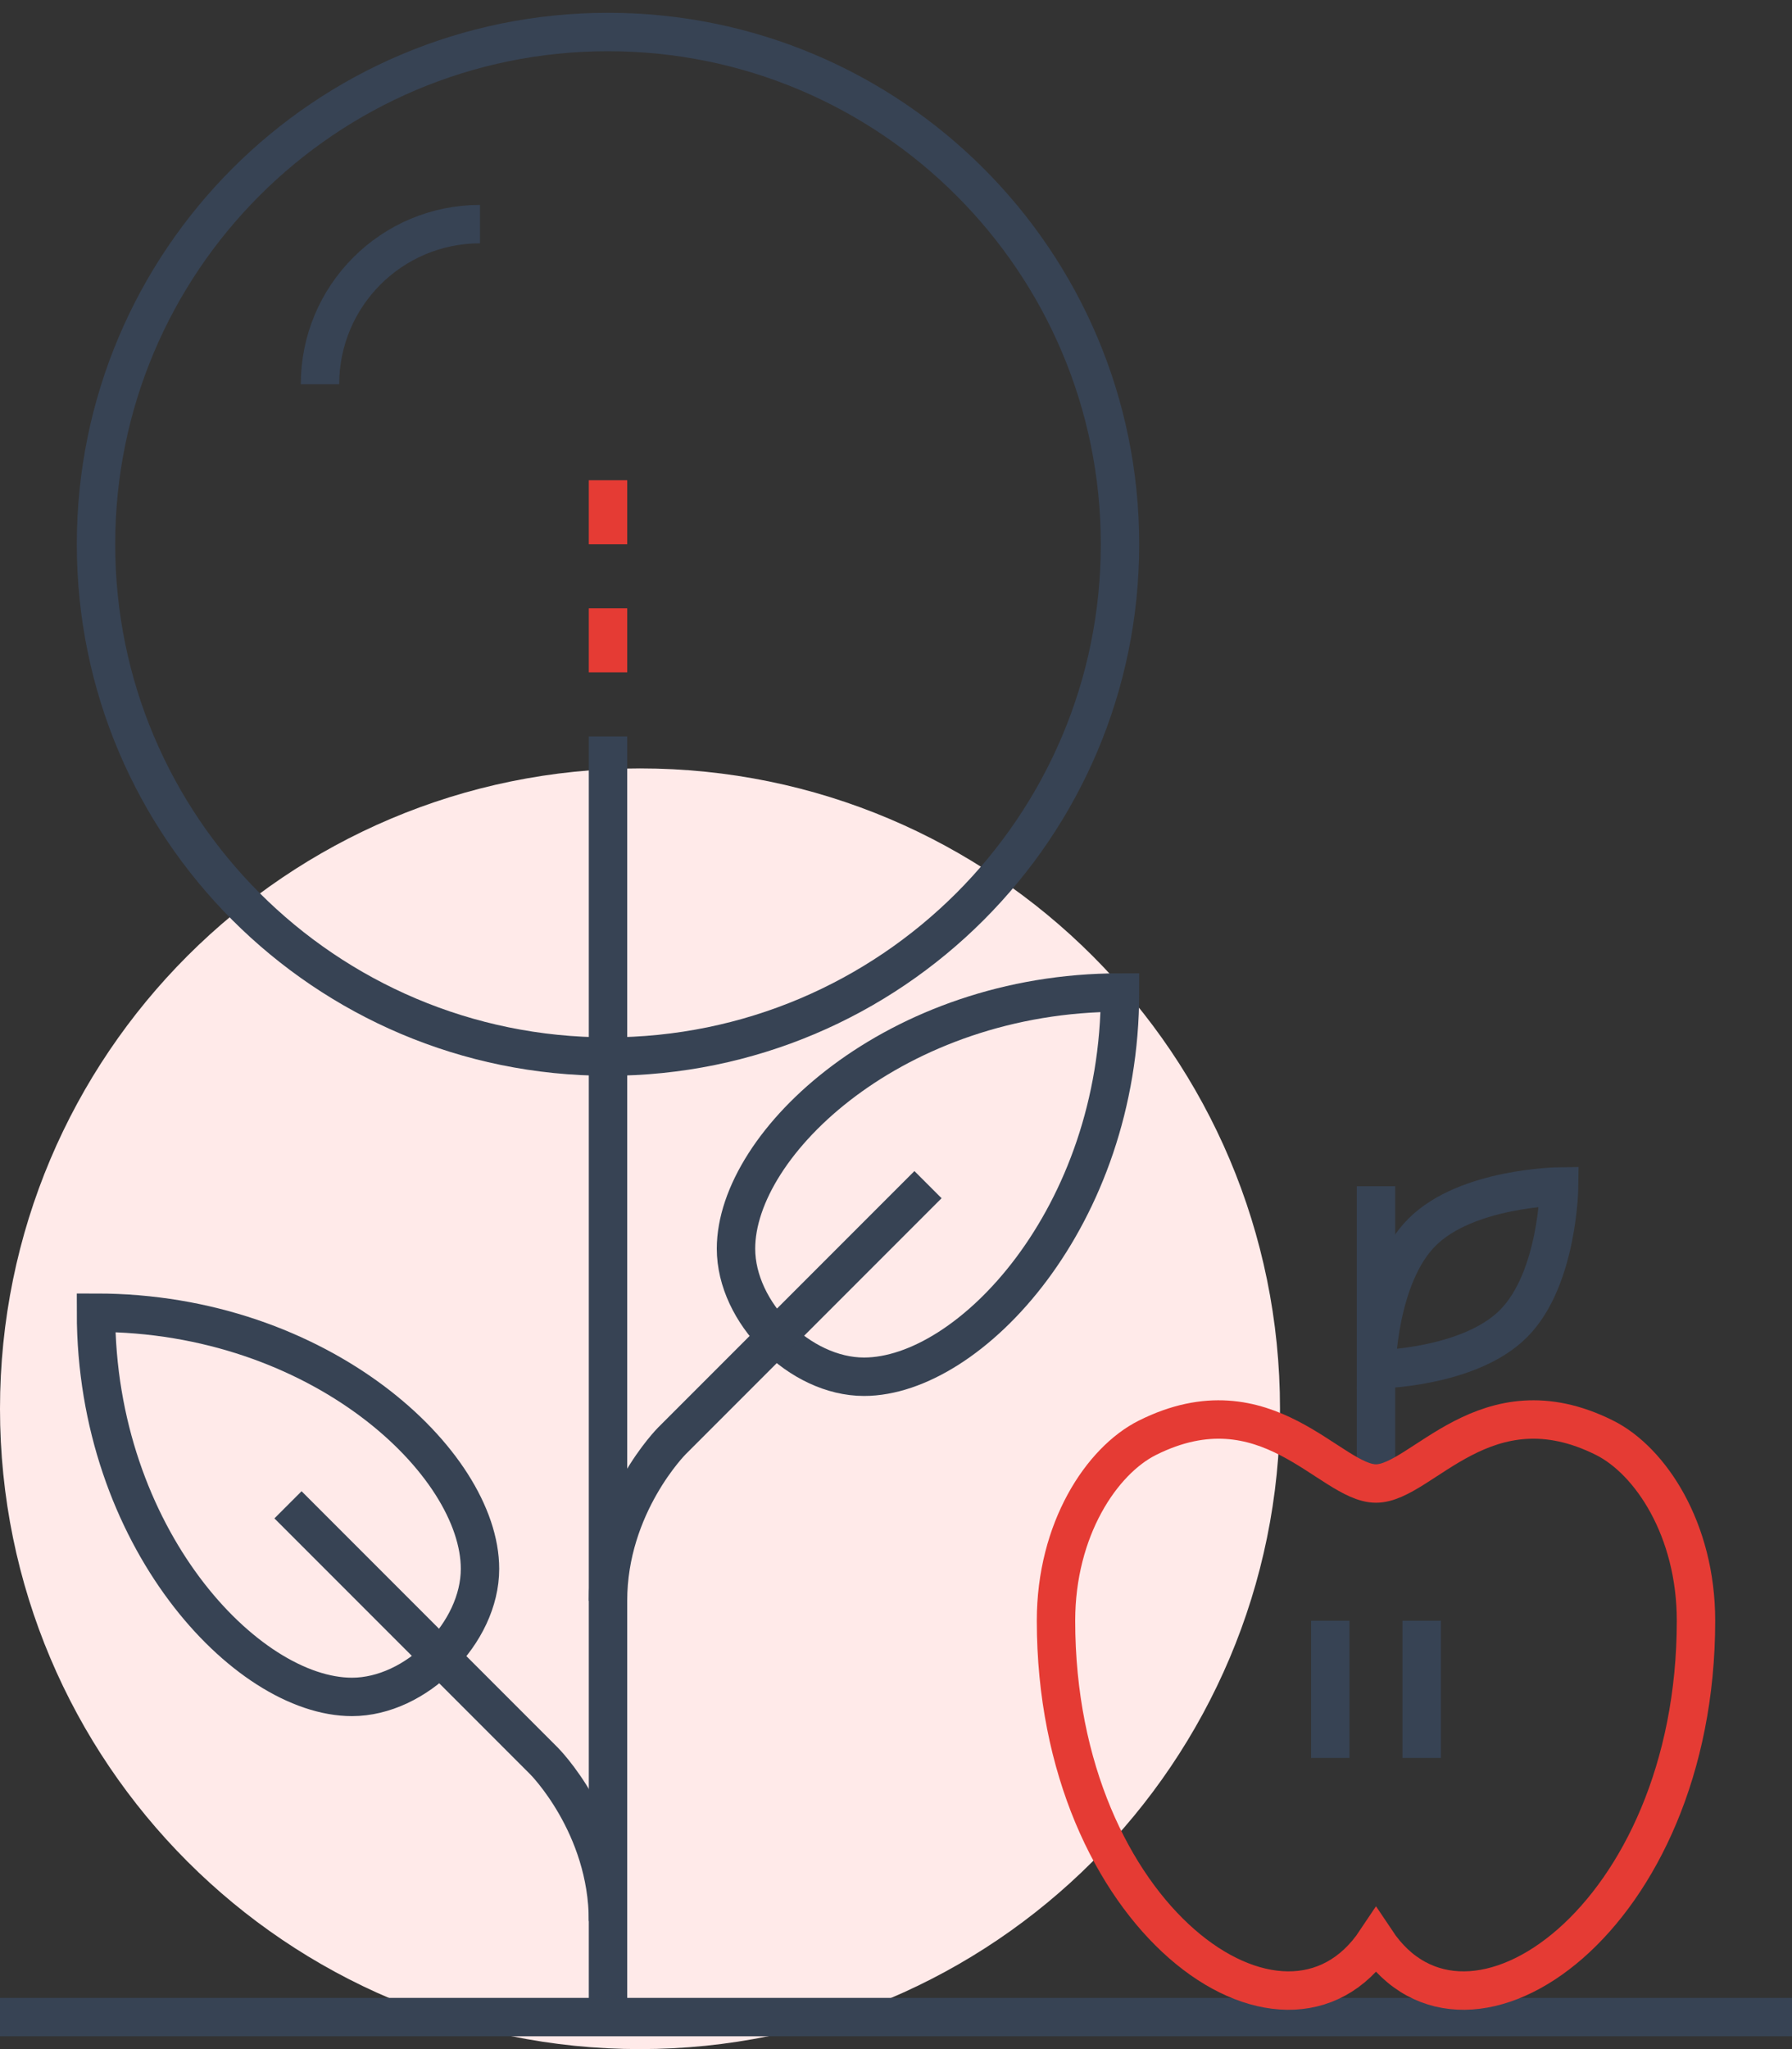 <svg width="70" height="80" viewBox="0 0 70 80" fill="none" xmlns="http://www.w3.org/2000/svg">
<rect x="0" y="0" width="70" height="80" fill="#333333" stroke="none"/>
<path d="M50 55C50 68.808 38.807 80 25 80C11.193 80 0 68.808 0 55C0 41.186 11.193 30 25 30C38.807 30 50 41.186 50 55Z" fill="#FFEAE9"/>
<path d="M0 78.75H70" stroke="#374354" stroke-width="1.5" stroke-miterlimit="10"/>
<path d="M43.75 38.75C43.75 47.5 37.891 53.75 33.75 53.75C31.25 53.75 28.75 51.25 28.75 48.75C28.75 44.61 35 38.75 43.75 38.75Z" stroke="#374354" stroke-width="1.5" stroke-miterlimit="10"/>
<path d="M3.75 51.25C3.75 60 9.609 66.25 13.75 66.25C16.25 66.25 18.75 63.75 18.75 61.25C18.75 57.11 12.5 51.25 3.75 51.25Z" stroke="#374354" stroke-width="1.5" stroke-miterlimit="10"/>
<path d="M23.75 78.75V28.75" stroke="#374354" stroke-width="1.5" stroke-miterlimit="10"/>
<path d="M36.25 46.25L26.25 56.25C26.25 56.25 23.75 58.75 23.75 62.5" stroke="#374354" stroke-width="1.5" stroke-miterlimit="10"/>
<path d="M11.25 58.75L21.25 68.75C21.25 68.75 23.75 71.25 23.75 75" stroke="#374354" stroke-width="1.5" stroke-miterlimit="10"/>
<path d="M23.75 18.75V21.25" stroke="#E53B34" stroke-width="1.5" stroke-miterlimit="10"/>
<path d="M23.75 23.75V26.25" stroke="#E53B34" stroke-width="1.5" stroke-miterlimit="10"/>
<path d="M12.5 15C12.5 11.549 15.297 8.75 18.75 8.75" stroke="#374354" stroke-width="1.5" stroke-miterlimit="10" stroke-linejoin="round"/>
<path d="M23.75 41.25C34.796 41.25 43.75 32.296 43.75 21.25C43.75 10.204 34.796 1.25 23.75 1.25C12.704 1.25 3.75 10.204 3.75 21.25C3.75 32.296 12.704 41.25 23.75 41.25Z" stroke="#374354" stroke-width="1.5" stroke-miterlimit="10"/>
<path d="M53.75 46.312V57.919" stroke="#374354" stroke-width="1.5" stroke-miterlimit="10"/>
<path d="M53.75 75.776C57.321 81.133 66.25 74.883 66.25 63.276C66.25 59.704 64.464 57.026 62.679 56.133C58.022 53.805 55.536 57.919 53.75 57.919C51.964 57.919 49.478 53.805 44.821 56.133C43.036 57.026 41.25 59.704 41.25 63.276C41.25 74.883 50.179 81.133 53.75 75.776Z" stroke="#E53B34" stroke-width="1.5" stroke-miterlimit="10"/>
<path d="M59.118 51.679C57.376 53.423 53.761 53.465 53.761 53.465C53.761 53.465 53.804 49.851 55.547 48.108C57.29 46.364 60.904 46.322 60.904 46.322C60.904 46.322 60.862 49.937 59.118 51.679Z" stroke="#374354" stroke-width="1.5" stroke-miterlimit="10"/>
<path d="M55.536 63.276V68.633" stroke="#374354" stroke-width="1.5" stroke-miterlimit="10"/>
<path d="M51.964 63.276V68.633" stroke="#374354" stroke-width="1.5" stroke-miterlimit="10"/>
</svg>
